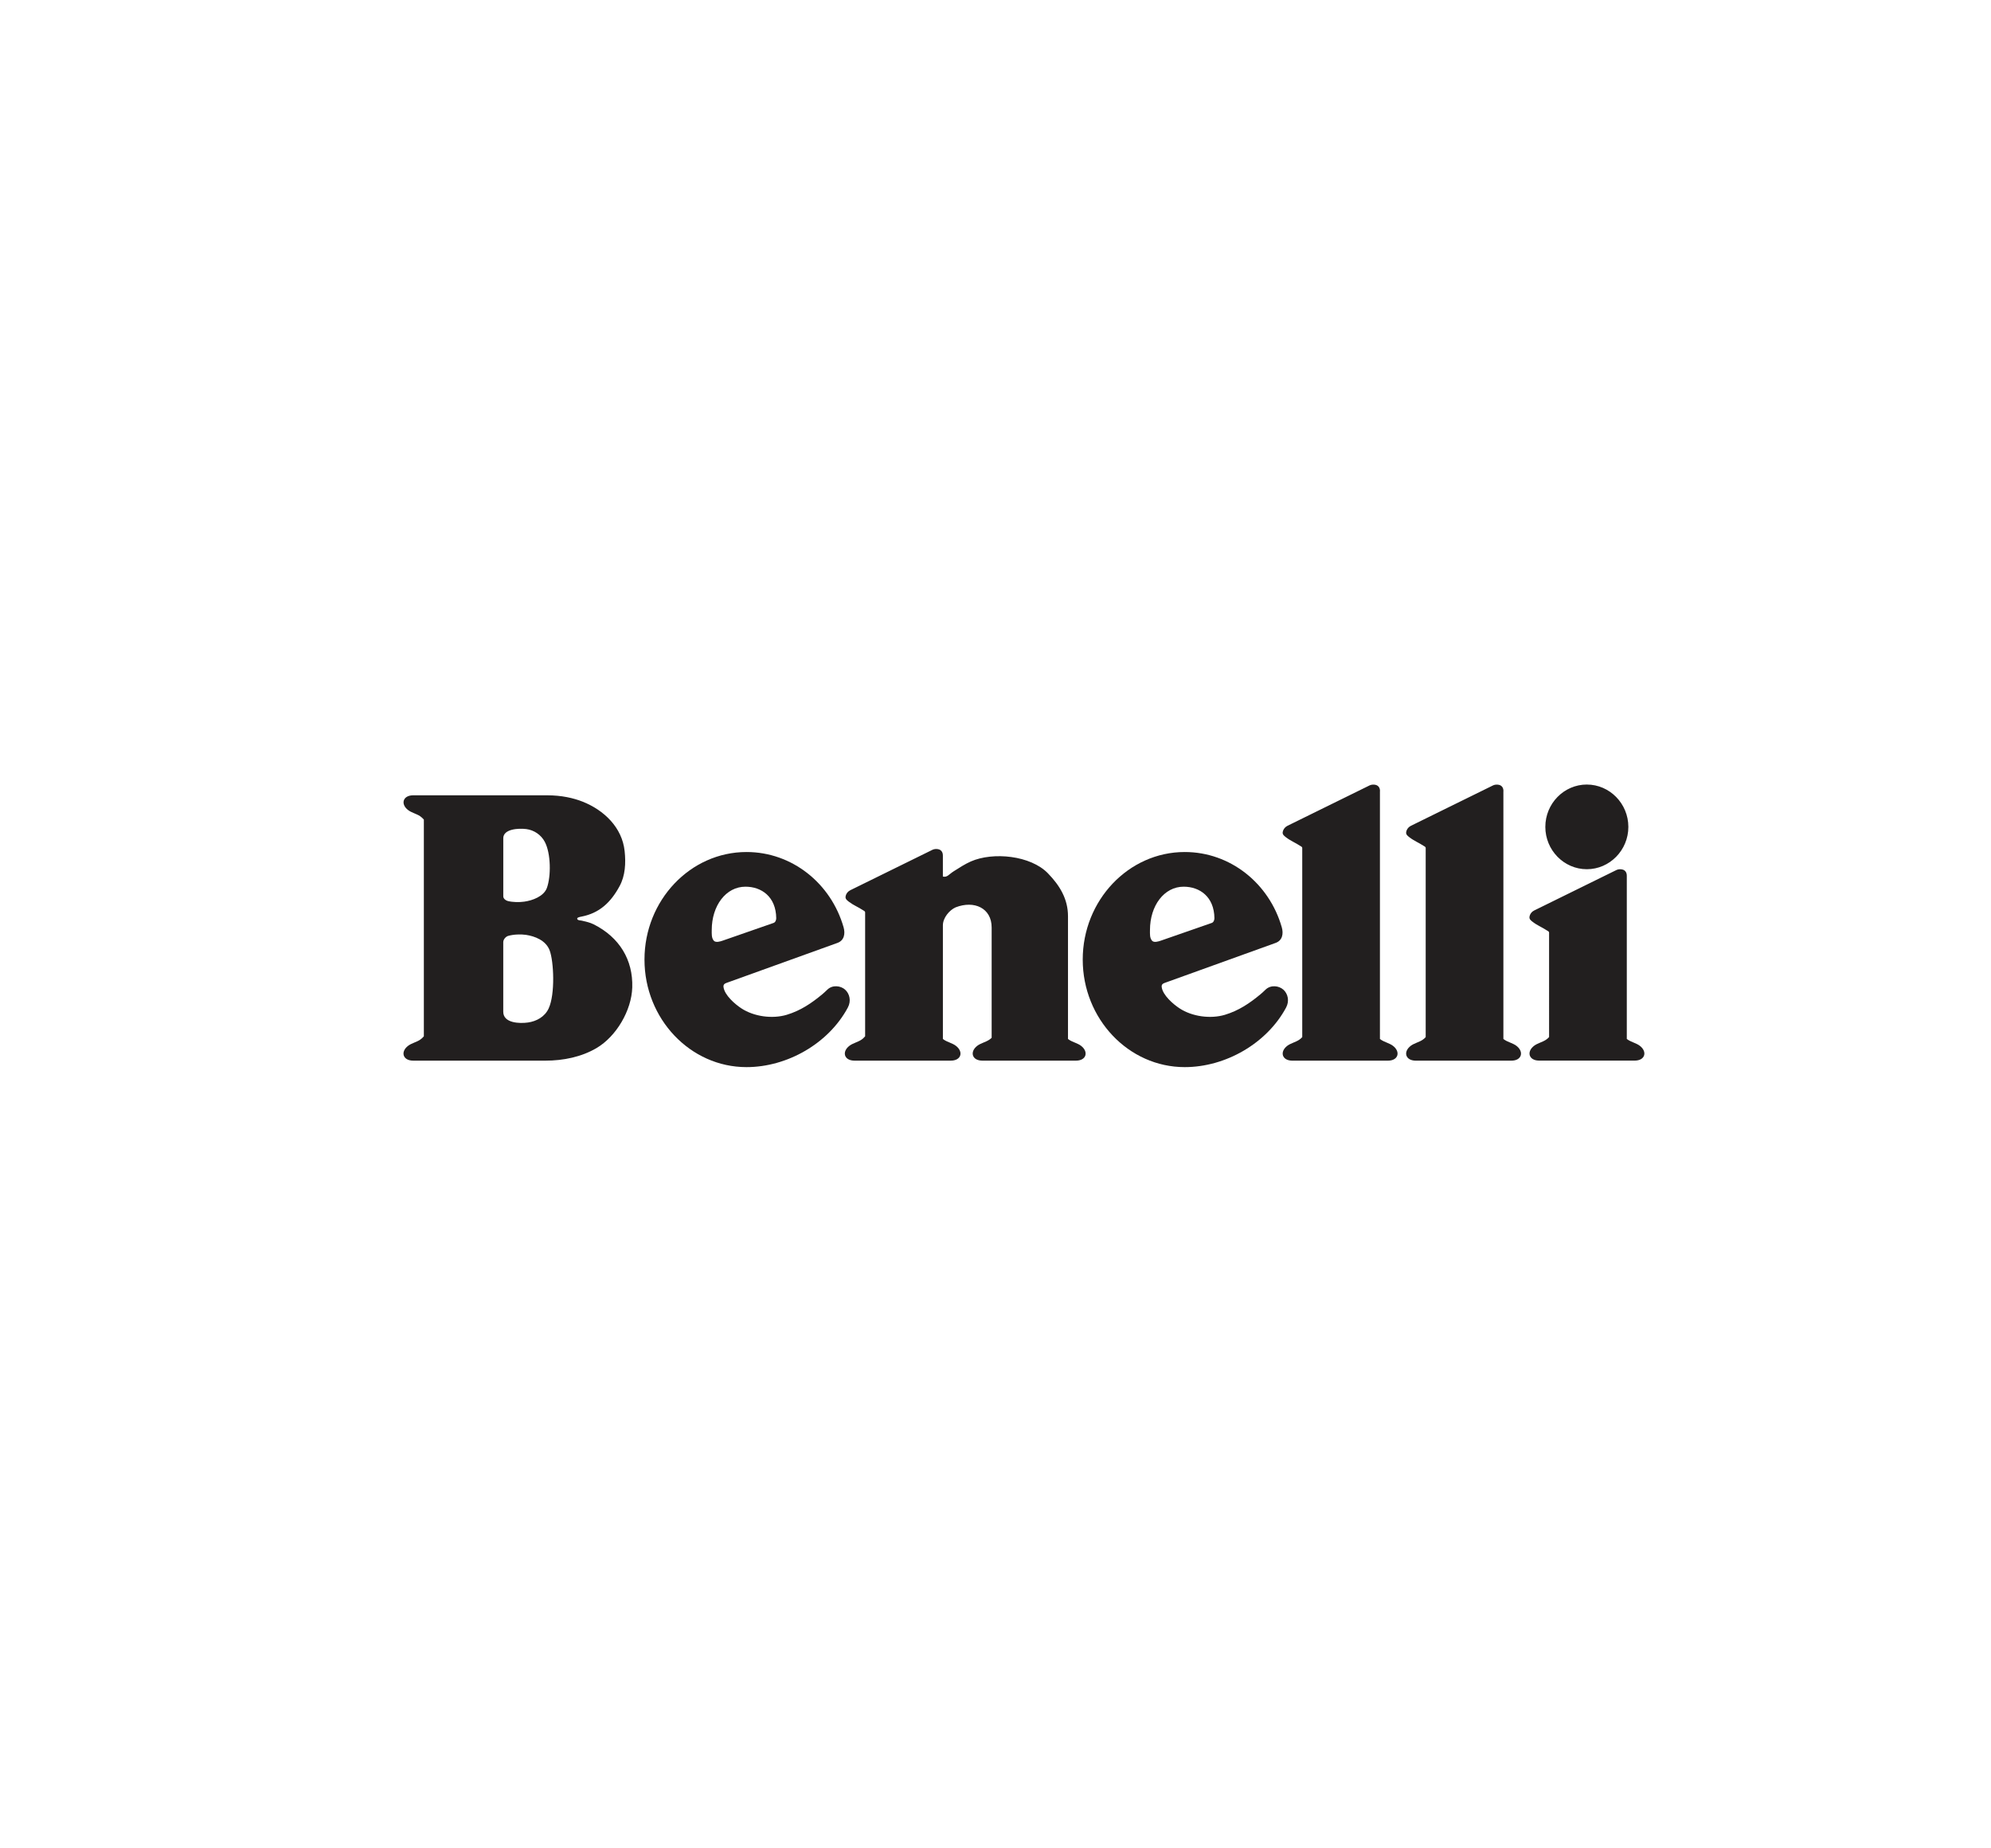 <svg xmlns="http://www.w3.org/2000/svg" width="140" height="130" viewBox="0 0 140 130"><g fill="#221F1F"><path d="M41.748 65.013c-.273-.137-.54-.188-.834-.26-.074-.018-.35-.01-.326-.16.008-.057.142-.097.297-.125 1.26-.242 2.06-.996 2.676-2.132.41-.745.45-1.637.362-2.468-.174-1.67-1.45-2.886-2.947-3.482-.656-.26-1.492-.45-2.51-.45H29.06c-.747 0-.907.63-.358 1.042.236.182.584.257.832.424.102.068.19.15.27.242v15.244c-.08.095-.17.18-.27.244-.25.166-.598.242-.835.422-.55.414-.388 1.045.358 1.045h9.306c1.236 0 2.52-.255 3.593-.89 1.385-.822 2.45-2.638 2.502-4.254.062-1.952-.907-3.533-2.712-4.443zm-6.36-6.056c0-.65 1.05-.716 1.616-.646.547.07 1.04.4 1.303.897.432.812.45 2.42.145 3.252-.22.588-1.018.88-1.59.956-.347.05-.818.043-1.16-.046-.146-.038-.313-.165-.313-.33v-4.083zm3.194 11.966c-.28.604-.867.908-1.455.993-.607.086-1.74.044-1.74-.754v-4.896c0-.2.183-.39.336-.438.37-.11.895-.132 1.27-.075.614.095 1.387.382 1.656 1.09.293.774.395 3.088-.068 4.08zM114.39 73.072c.272.218.636.272.913.48.545.413.385 1.044-.36 1.044h-6.71c-.746 0-.904-.63-.36-1.043.237-.18.587-.256.833-.422.084-.054.154-.118.22-.19V65.6c0-.094-.1-.125-.157-.162-.32-.213-.667-.348-.98-.588-.102-.077-.264-.187-.242-.354.027-.228.19-.394.338-.462l5.78-2.844c.198-.098.726-.118.726.41v11.472h-.003zM111.58 55.18c1.607 0 2.92 1.34 2.92 2.98 0 1.635-1.313 2.975-2.92 2.975s-2.918-1.34-2.918-2.976c0-1.643 1.31-2.98 2.918-2.98zM105.717 55.646c0-.526-.523-.506-.725-.41l-5.78 2.844c-.144.07-.312.236-.337.465-.02.167.143.274.242.352.313.242.656.377.98.59.056.038.153.066.153.16v13.296c-.063.07-.133.138-.217.19-.246.166-.596.242-.834.422-.546.414-.388 1.045.36 1.045h6.71c.745 0 .905-.63.36-1.045-.238-.18-.586-.256-.834-.422-.03-.018-.055-.037-.082-.06V55.646h.003zM97.037 55.646c0-.526-.523-.506-.725-.41l-5.78 2.844c-.144.07-.31.236-.34.465-.02.167.146.274.243.352.314.242.658.377.98.59.057.038.154.066.154.16v13.296c-.064.07-.134.138-.218.19-.248.166-.596.242-.834.422-.545.414-.385 1.045.36 1.045h6.71c.748 0 .906-.63.36-1.045-.237-.18-.587-.256-.833-.422-.03-.018-.055-.037-.082-.06V55.646h.004zM66.3 73.072c.022.02.052.042.08.06.25.166.597.242.833.422.547.414.387 1.045-.36 1.045H60.09c-.748 0-.906-.632-.36-1.046.237-.18.583-.256.833-.422.102-.064.19-.15.27-.244v-8.71c0-.096-.1-.124-.155-.163-.322-.213-.666-.347-.98-.586-.102-.08-.262-.187-.242-.354.025-.23.195-.396.34-.465l5.777-2.842c.2-.1.727-.118.727.41v1.473c.31.075.412-.15.77-.375.39-.246.776-.5 1.198-.687 1.572-.688 4.21-.42 5.424.84.826.855 1.406 1.795 1.406 3.018v8.626c.025.02.053.042.08.06.25.166.598.242.836.422.543.414.387 1.045-.36 1.045h-6.57c-.75 0-.907-.632-.364-1.046.238-.18.588-.256.836-.422.064-.04.12-.088.174-.14v-7.757c0-1.363-1.223-1.926-2.533-1.417-.44.194-.896.74-.896 1.264v7.99z"/><path d="M59.426 69.604c-.316-.28-.88-.348-1.24-.008-.132.123-.23.222-.348.32-.787.655-1.547 1.163-2.514 1.457-1.016.305-2.31.127-3.19-.45-.443-.29-1.19-.925-1.26-1.507-.027-.222.145-.26.312-.322l7.7-2.776c.478-.173.56-.647.433-1.097-.882-3.085-3.618-5.296-6.827-5.296-3.953 0-7.174 3.398-7.174 7.565s3.22 7.564 7.173 7.564c2.87 0 5.775-1.668 7.125-4.188.253-.47.126-.978-.192-1.262zm-9.223-3.43c-.184-.194-.156-.515-.156-.76 0-1.717.998-3.05 2.37-3.05 1.134 0 2.145.706 2.165 2.213 0 .13-.053.288-.188.336l-3.574 1.244c-.158.056-.478.156-.617.016zM90.24 69.604c-.316-.28-.88-.348-1.242-.008-.13.123-.23.222-.348.32-.787.655-1.547 1.163-2.514 1.457-1.016.305-2.31.127-3.19-.45-.444-.29-1.19-.925-1.26-1.507-.026-.222.145-.26.312-.322l7.7-2.776c.48-.173.562-.647.433-1.097-.88-3.085-3.616-5.296-6.825-5.296-3.95 0-7.172 3.398-7.172 7.565s3.22 7.564 7.172 7.564c2.87 0 5.775-1.668 7.127-4.188.252-.47.125-.978-.192-1.262zm-9.222-3.43c-.186-.194-.156-.515-.156-.76 0-1.717.996-3.05 2.367-3.05 1.134 0 2.144.706 2.165 2.213 0 .13-.053.288-.188.336l-3.574 1.244c-.16.056-.48.156-.615.016z"/></g></svg>